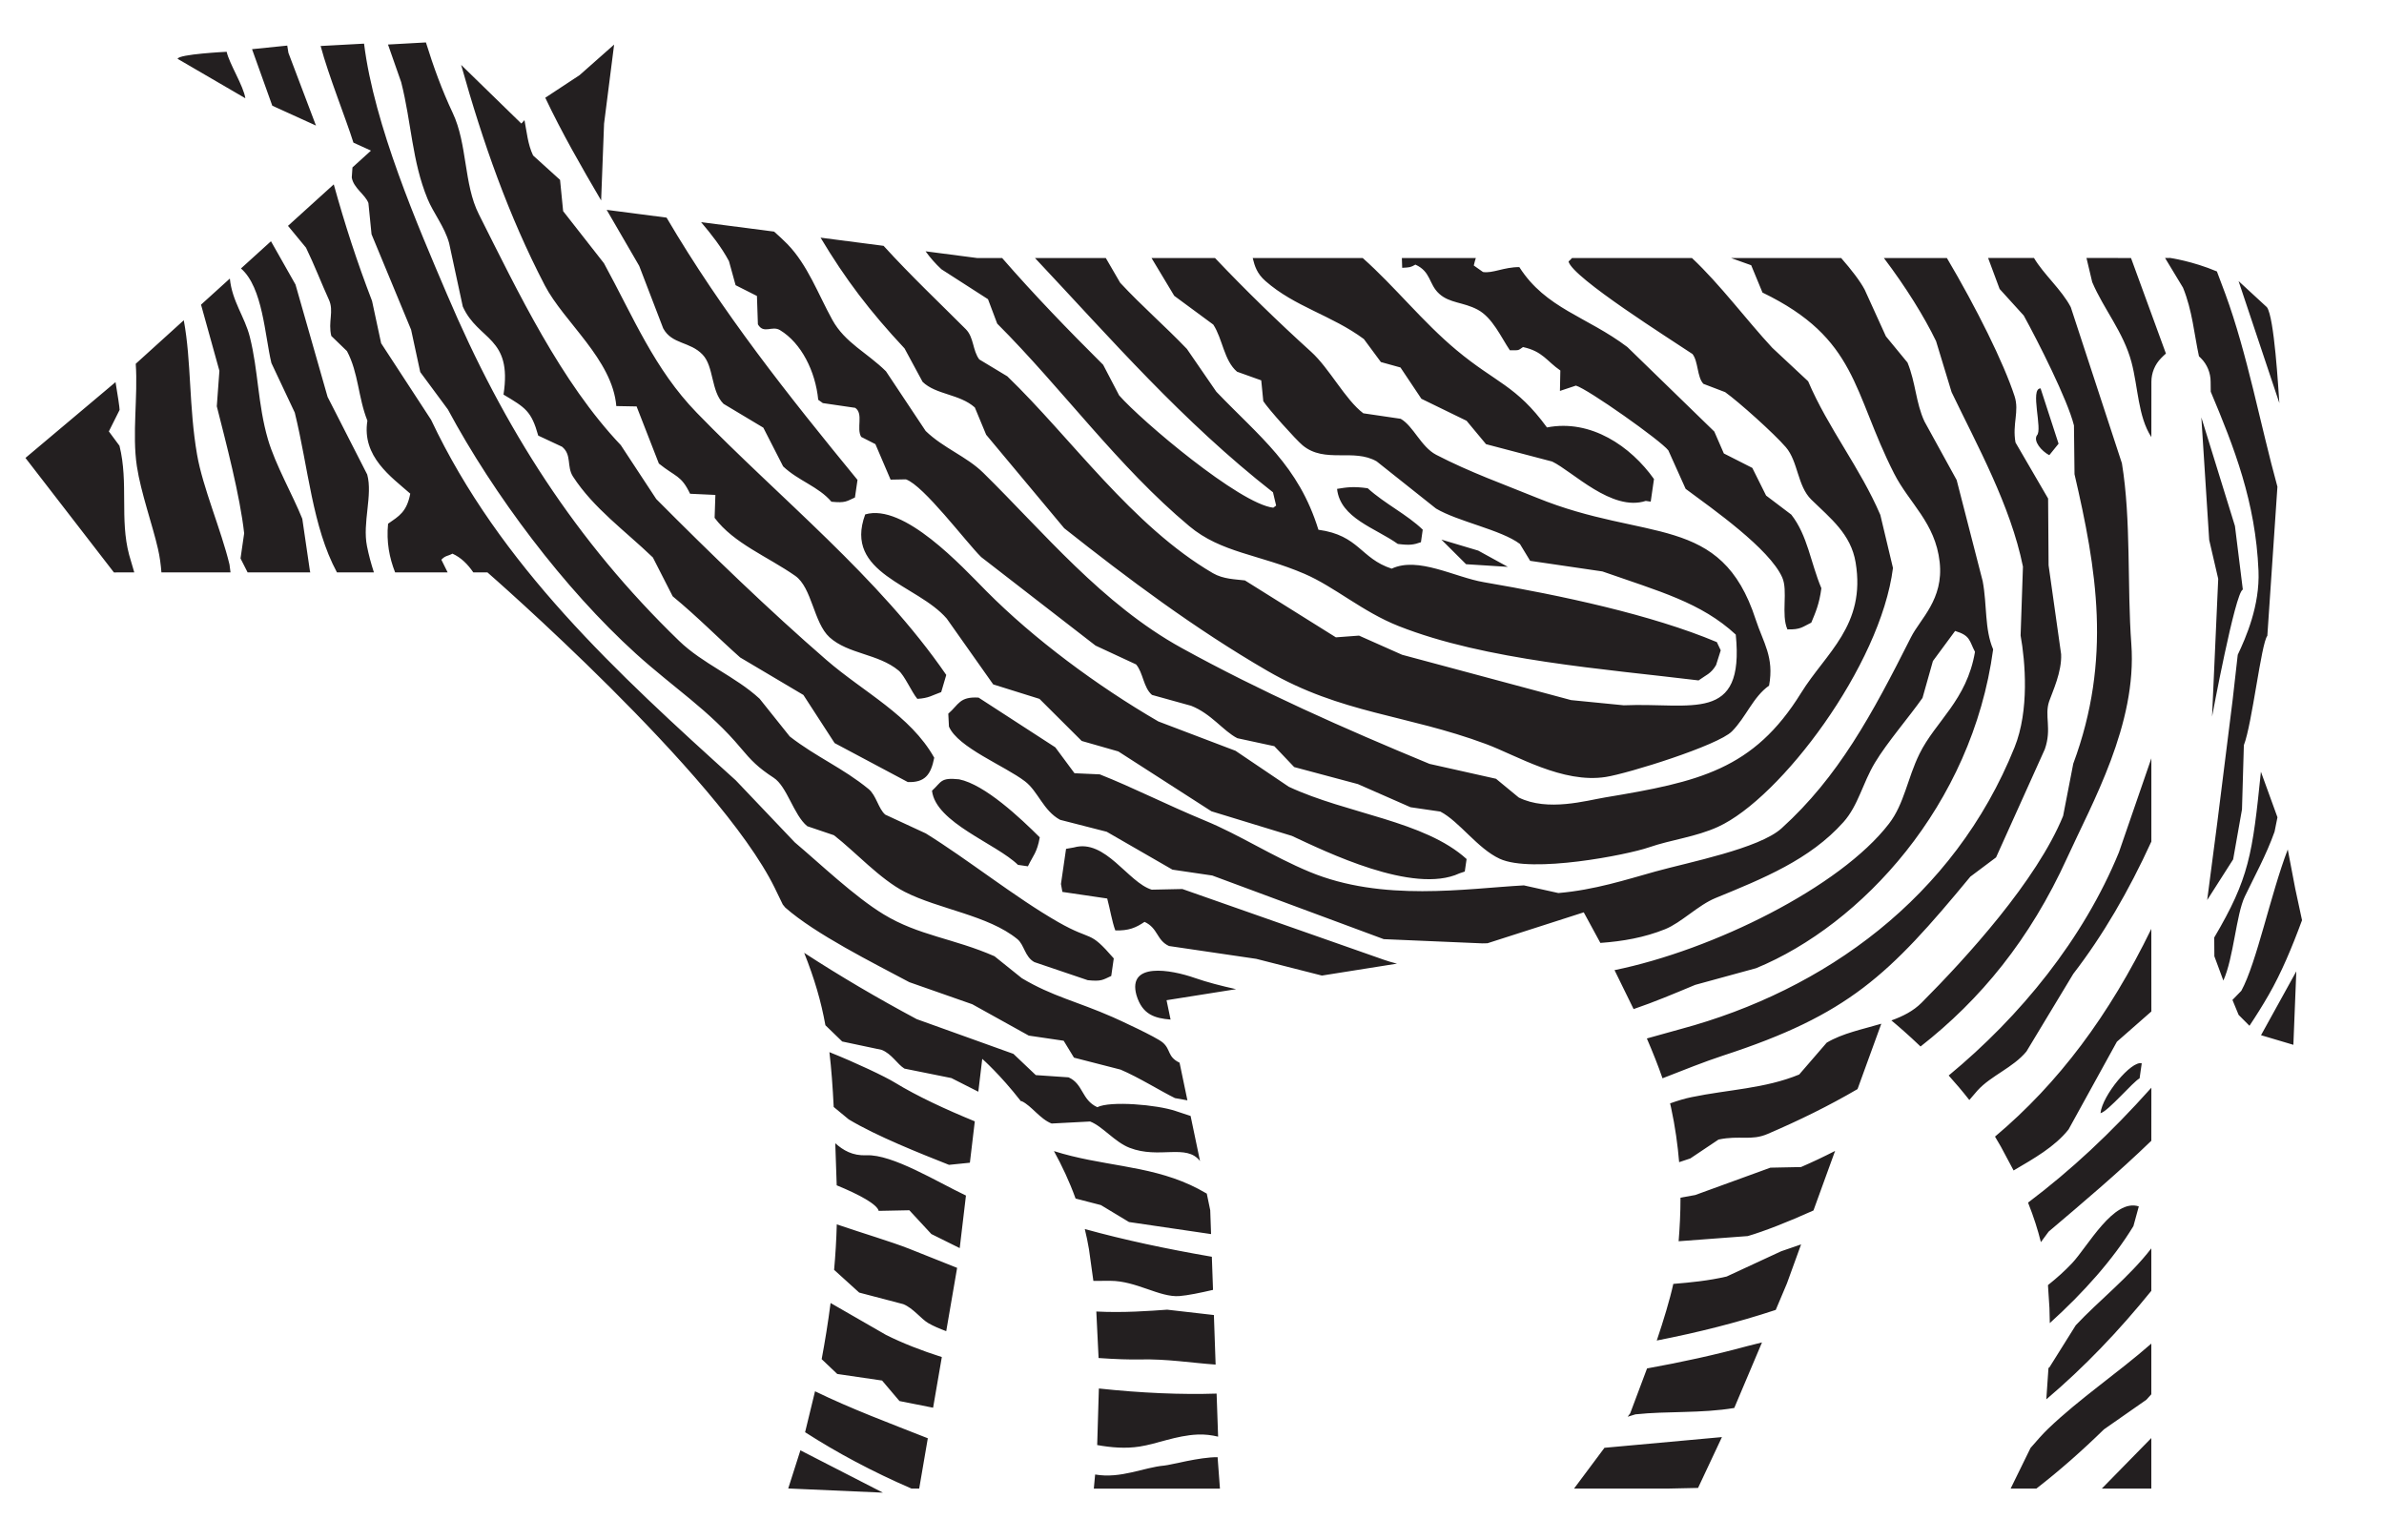 <?xml version="1.0" standalone="no"?><!DOCTYPE svg PUBLIC "-//W3C//DTD SVG 1.1//EN" "http://www.w3.org/Graphics/SVG/1.1/DTD/svg11.dtd"><svg width="100%" height="100%" viewBox="0 0 65 42" version="1.1" xmlns="http://www.w3.org/2000/svg" xmlns:xlink="http://www.w3.org/1999/xlink" xml:space="preserve" style="fill-rule:evenodd;clip-rule:evenodd;stroke-linejoin:round;stroke-miterlimit:1.414;"><g id="Ebene 1"><path d="M6.689,2.679l-1.846,-1.075c0.017,-0.128 1.337,-0.192 1.337,-0.192c0.07,0.322 0.463,0.937 0.509,1.267M8.057,7.759l0.875,3.063l1.08,2.116c0.155,0.564 -0.135,1.312 -0.006,1.955c0.048,0.242 0.113,0.48 0.189,0.714l-1.008,0c-0.671,-1.242 -0.779,-2.852 -1.15,-4.357l-0.637,-1.351c-0.18,-0.746 -0.232,-2.06 -0.83,-2.579l0.818,-0.742l0.669,1.181ZM6.811,9.184c0.235,0.931 0.214,1.832 0.495,2.797c0.202,0.69 0.676,1.517 0.936,2.164l0.209,1.429l0.01,0.033l-1.71,0l-0.193,-0.381l0.099,-0.684c-0.111,-1.019 -0.499,-2.488 -0.746,-3.464l0.071,-0.968l-0.501,-1.803l0.786,-0.712c0.061,0.622 0.406,1.041 0.544,1.589M16.744,1.216l-0.274,2.155l-0.08,2.094c-0.534,-0.91 -1.068,-1.839 -1.523,-2.8l0.935,-0.616l0.942,-0.833ZM23.38,13.086l-0.07,0.479c-0.232,0.104 -0.259,0.154 -0.641,0.115c-0.354,-0.416 -0.903,-0.57 -1.317,-0.963l-0.54,-1.056l-1.085,-0.65c-0.345,-0.341 -0.259,-1.016 -0.57,-1.341c-0.347,-0.365 -0.835,-0.275 -1.075,-0.717l-0.654,-1.703l-0.887,-1.528l1.633,0.212c1.518,2.583 3.311,4.841 5.206,7.152M25.472,20.66c-0.092,0.471 -0.259,0.679 -0.72,0.664l-1.996,-1.063l-0.851,-1.312l-1.725,-1.023c-0.608,-0.54 -1.163,-1.11 -1.839,-1.667l-0.54,-1.059c-0.76,-0.731 -1.615,-1.339 -2.178,-2.206c-0.179,-0.276 -0.026,-0.59 -0.298,-0.813l-0.65,-0.304c-0.187,-0.668 -0.346,-0.76 -0.947,-1.118c0.247,-1.585 -0.687,-1.463 -1.11,-2.4l-0.373,-1.731c-0.121,-0.441 -0.431,-0.823 -0.588,-1.206c-0.426,-1.035 -0.435,-2.063 -0.718,-3.18l-0.36,-1.028l1.034,-0.057c0.205,0.662 0.438,1.301 0.73,1.921c0.403,0.852 0.3,1.946 0.711,2.76c1.074,2.133 2.238,4.578 3.873,6.3l0.966,1.469c1.479,1.489 3.078,3.033 4.636,4.385c1.023,0.887 2.289,1.506 2.943,2.668M28.349,22.831c-0.072,0.417 -0.185,0.501 -0.323,0.79l-0.272,-0.04c-0.593,-0.58 -2.241,-1.147 -2.343,-2.021c0.264,-0.239 0.224,-0.366 0.739,-0.311c0.705,0.143 1.675,1.06 2.199,1.582M38.791,14.442l-0.049,0.342c-0.199,0.07 -0.304,0.089 -0.631,0.047c-0.606,-0.434 -1.57,-0.699 -1.656,-1.501c0.26,-0.043 0.447,-0.073 0.836,-0.017c0.47,0.426 1.074,0.716 1.5,1.129M40.304,15.013l0.807,0.443l-1.138,-0.072l-0.673,-0.671l1.004,0.3ZM39.987,23.423l-0.05,0.341l-0.145,0.049c-1.26,0.586 -3.655,-0.598 -4.57,-1.022l-2.192,-0.67l-2.538,-1.632l-0.999,-0.286l-1.151,-1.147l-1.262,-0.395l-1.266,-1.793c-0.803,-0.936 -2.822,-1.222 -2.224,-2.842c1.054,-0.312 2.632,1.414 3.304,2.092c1.289,1.299 3.018,2.584 4.688,3.553l2.104,0.8l1.453,0.981c1.586,0.742 3.698,0.926 4.848,1.971M45.096,13.062l-0.089,0.616l-0.135,-0.02c-0.924,0.301 -1.992,-0.803 -2.551,-1.073l-1.804,-0.474l-0.531,-0.638l-1.232,-0.6l-0.57,-0.853l-0.534,-0.148l-0.464,-0.627c-0.882,-0.653 -1.879,-0.875 -2.684,-1.583c-0.228,-0.2 -0.292,-0.4 -0.347,-0.626l2.999,-0.001c0.88,0.782 1.633,1.741 2.555,2.51c1.08,0.902 1.626,0.956 2.469,2.11c1.2,-0.234 2.288,0.518 2.918,1.407M35.748,9.592c0.501,0.454 0.929,1.304 1.423,1.677l1.019,0.15c0.348,0.199 0.553,0.764 0.967,0.981c0.918,0.477 1.866,0.813 2.743,1.171c2.984,1.219 5.026,0.409 5.97,3.323c0.204,0.626 0.508,1.022 0.364,1.8c-0.44,0.311 -0.626,0.86 -1.014,1.249c-0.381,0.383 -2.823,1.146 -3.44,1.242c-1.179,0.183 -2.424,-0.586 -3.269,-0.9c-2.171,-0.806 -3.934,-0.822 -5.954,-1.993c-1.974,-1.144 -3.803,-2.513 -5.541,-3.889l-2.128,-2.549l-0.309,-0.744c-0.418,-0.371 -1.059,-0.345 -1.424,-0.698l-0.492,-0.911c-0.947,-1.014 -1.607,-1.879 -2.29,-3.021l1.718,0.223c0.745,0.819 1.572,1.6 2.243,2.274c0.222,0.225 0.182,0.579 0.366,0.823l0.765,0.461c1.739,1.678 3.399,4.078 5.604,5.367c0.287,0.167 0.62,0.166 0.874,0.198l2.48,1.552l0.631,-0.047l1.174,0.522l4.607,1.236l1.437,0.142c1.849,-0.08 3.298,0.506 3.054,-1.928c-0.946,-0.877 -2.097,-1.182 -3.636,-1.722l-1.97,-0.289l-0.279,-0.46c-0.51,-0.387 -1.69,-0.609 -2.288,-0.966l-1.618,-1.286c-0.628,-0.363 -1.412,0.064 -2.017,-0.436c-0.184,-0.152 -0.942,-0.998 -1.074,-1.206l-0.056,-0.567l-0.66,-0.236c-0.358,-0.307 -0.392,-0.893 -0.647,-1.284l-1.065,-0.785l-0.619,-1.03l1.731,0c0.832,0.877 1.705,1.727 2.62,2.556M49.66,16.039c-0.056,0.426 -0.155,0.65 -0.275,0.938c-0.242,0.116 -0.286,0.193 -0.651,0.184c-0.178,-0.404 0.022,-1.054 -0.142,-1.418c-0.351,-0.784 -1.883,-1.858 -2.633,-2.414l-0.471,-1.048c-0.203,-0.267 -2.195,-1.674 -2.52,-1.767l-0.436,0.145l0.011,-0.557c-0.372,-0.255 -0.477,-0.521 -1.018,-0.639c-0.146,0.104 -0.107,0.086 -0.359,0.087c-0.24,-0.356 -0.473,-0.892 -0.88,-1.108c-0.392,-0.208 -0.761,-0.172 -1.047,-0.433c-0.287,-0.261 -0.22,-0.601 -0.648,-0.794c-0.134,0.076 -0.149,0.076 -0.36,0.087l-0.009,-0.267l2.017,0c-0.019,0.055 -0.036,0.121 -0.056,0.204l0.251,0.177c0.255,0.045 0.574,-0.136 0.991,-0.133c0.721,1.131 1.84,1.345 2.945,2.179l2.371,2.305l0.26,0.597l0.776,0.394l0.376,0.754l0.687,0.52c0.447,0.572 0.526,1.307 0.82,2.007M51.612,15.487c-0.337,2.664 -3.067,6.28 -4.769,7.057c-0.615,0.28 -1.274,0.349 -1.885,0.56c-0.582,0.203 -3.193,0.717 -4.069,0.311c-0.606,-0.281 -1.097,-1.014 -1.617,-1.286l-0.814,-0.119l-1.436,-0.631l-1.736,-0.464l-0.541,-0.569l-1.009,-0.218c-0.387,-0.198 -0.709,-0.668 -1.26,-0.884l-1.067,-0.296c-0.235,-0.2 -0.24,-0.608 -0.434,-0.832l-1.105,-0.513l-3.119,-2.415c-0.418,-0.414 -1.563,-1.946 -2.051,-2.118l-0.418,0.008l-0.414,-0.968l-0.388,-0.198c-0.137,-0.231 0.07,-0.633 -0.163,-0.792l-0.882,-0.129l-0.126,-0.09c-0.076,-0.777 -0.46,-1.548 -1.043,-1.9c-0.22,-0.132 -0.442,0.118 -0.602,-0.158l-0.026,-0.773l-0.582,-0.294l-0.181,-0.656c-0.198,-0.371 -0.469,-0.72 -0.76,-1.063l1.991,0.258c0.123,0.111 0.247,0.222 0.362,0.34c0.555,0.573 0.837,1.362 1.226,2.067c0.347,0.628 0.947,0.892 1.462,1.402l1.082,1.627c0.483,0.468 1.115,0.693 1.569,1.139c1.637,1.608 3.244,3.585 5.412,4.779c2.138,1.178 4.404,2.186 6.757,3.159l1.813,0.406l0.62,0.511c0.789,0.391 1.845,0.082 2.359,-0.003c2.546,-0.423 4.042,-0.753 5.339,-2.849c0.676,-1.092 1.771,-1.842 1.487,-3.555c-0.129,-0.78 -0.688,-1.206 -1.208,-1.715c-0.382,-0.373 -0.358,-1.038 -0.695,-1.43c-0.325,-0.377 -1.283,-1.235 -1.655,-1.501l-0.592,-0.226c-0.175,-0.182 -0.138,-0.609 -0.298,-0.813c-0.568,-0.383 -3.275,-2.081 -3.38,-2.523c0.037,-0.034 0.069,-0.064 0.095,-0.095l3.27,0c0.773,0.725 1.484,1.688 2.19,2.448l0.978,0.913c0.545,1.279 1.423,2.367 1.968,3.643l0.345,1.448ZM34.251,26.144l-2.378,-0.35c-0.342,-0.157 -0.294,-0.485 -0.667,-0.658c-0.235,0.159 -0.431,0.244 -0.797,0.233c-0.091,-0.242 -0.147,-0.599 -0.221,-0.87l-1.222,-0.18l-0.039,-0.216l0.139,-0.958l0.214,-0.038c0.86,-0.243 1.475,0.955 2.122,1.151l0.835,-0.018l5.479,1.924c0.119,0.043 0.244,0.079 0.373,0.111l-2.047,0.325l-1.791,-0.456ZM56.127,12.098l-0.253,0.313c-0.22,-0.117 -0.438,-0.383 -0.338,-0.54c0.165,-0.15 -0.199,-1.283 0.101,-1.281l0.49,1.508ZM45.836,28.055c3.897,-1.05 7.441,-3.577 9.091,-7.678c0.407,-1.01 0.292,-2.338 0.165,-3.05l0.064,-1.878c-0.339,-1.674 -1.255,-3.316 -1.946,-4.758l-0.423,-1.39c-0.325,-0.671 -0.825,-1.476 -1.423,-2.266l1.718,0c0.802,1.355 1.551,2.861 1.846,3.769c0.134,0.412 -0.067,0.754 0.025,1.261l0.889,1.528l0.013,1.82l0.342,2.425c0.022,0.481 -0.235,1.022 -0.325,1.28c-0.138,0.401 0.078,0.747 -0.12,1.311l-1.329,2.949l-0.701,0.525c-2.223,2.692 -3.323,3.764 -6.743,4.879c-0.511,0.168 -1.075,0.394 -1.65,0.619c-0.119,-0.344 -0.266,-0.712 -0.427,-1.086l0.934,-0.26ZM7.864,1.442l0.751,1.982l-1.191,-0.542l-0.552,-1.541l0.96,-0.098l0.032,0.199ZM56.459,8.373l1.395,4.258c0.256,1.56 0.139,3.335 0.257,4.929c0.161,2.185 -1.077,4.351 -1.747,5.823c-1.019,2.241 -2.372,3.876 -4,5.151c-0.336,-0.322 -0.62,-0.566 -0.795,-0.711c0.311,-0.111 0.596,-0.255 0.822,-0.481c1.232,-1.237 3.14,-3.331 3.86,-5.094l0.277,-1.426c1.06,-2.857 0.633,-5.31 0.034,-7.892l-0.015,-1.329c-0.171,-0.696 -0.993,-2.315 -1.369,-2.997l-0.658,-0.725l-0.314,-0.845l1.251,0c0.269,0.453 0.752,0.862 1.002,1.339M58.395,28.993l-0.059,0.41c-0.175,0.087 -0.854,0.897 -1.066,0.95c0.049,-0.486 0.843,-1.443 1.125,-1.36M25.875,31.761c-0.762,-0.302 -1.978,-0.783 -2.735,-1.24l-0.409,-0.338c-0.028,-0.561 -0.064,-1.048 -0.117,-1.495c0.739,0.296 1.509,0.662 1.783,0.829c0.61,0.373 1.382,0.73 2.181,1.058l-0.134,1.128l-0.569,0.058ZM31.823,35.71l1.274,0.146l0.047,1.351c-0.641,-0.044 -1.337,-0.159 -2.073,-0.14c-0.273,0.006 -0.664,-0.007 -1.118,-0.039l-0.062,-1.268c0.739,0.039 1.466,-0.017 1.932,-0.05M24.779,34.045l1.317,0.525l-0.297,1.726c-0.185,-0.068 -0.348,-0.139 -0.482,-0.215c-0.202,-0.115 -0.413,-0.409 -0.687,-0.521l-1.204,-0.316l-0.684,-0.62c0.037,-0.406 0.062,-0.822 0.073,-1.24c0.741,0.253 1.473,0.469 1.964,0.661M25.393,33.647l-0.6,-0.648l-0.835,0.017c-0.044,-0.18 -0.532,-0.446 -1.145,-0.697l-0.039,-1.147c0.214,0.191 0.469,0.345 0.849,0.328c0.707,-0.032 1.923,0.723 2.714,1.098l-0.17,1.433l-0.774,-0.384ZM47.653,33.703l-1.885,0.141c0.03,-0.365 0.051,-0.762 0.051,-1.188l0.401,-0.072l2.05,-0.746l0.835,-0.017c0.309,-0.134 0.619,-0.28 0.929,-0.44l-0.59,1.624c-0.694,0.313 -1.344,0.567 -1.791,0.698M56.529,26.552l-1.278,2.118c-0.368,0.444 -0.963,0.656 -1.333,1.062l-0.224,0.261c-0.186,-0.237 -0.375,-0.46 -0.563,-0.668c1.96,-1.619 3.671,-3.72 4.641,-6.084l0.885,-2.565l0,2.27c-0.617,1.35 -1.322,2.561 -2.128,3.606M60.02,11.381l0.916,2.961l0.215,1.733c-0.208,0.072 -0.839,3.465 -0.839,3.465l0.168,-3.757l-0.246,-1.06l-0.214,-3.342ZM55.874,37.288l0.722,-1.153c0.616,-0.659 1.463,-1.318 2.06,-2.097l0,1.158c-0.879,1.087 -1.827,2.081 -2.863,2.959l0.059,-0.859l0.022,-0.008ZM32.647,39.115c-0.578,0.026 -1.111,0.256 -1.574,0.327c-0.385,0.06 -0.773,0.028 -1.158,-0.041l0.046,-1.542c1.147,0.124 2.262,0.171 3.21,0.139l0.041,1.174c-0.176,-0.041 -0.36,-0.067 -0.565,-0.057M55.857,33.581l-0.212,0.287c-0.082,-0.33 -0.194,-0.686 -0.35,-1.077c1.178,-0.89 2.235,-1.874 3.362,-3.133l-0.001,1.446c-0.903,0.873 -1.857,1.678 -2.799,2.477M61.035,7.664l0.772,0.712c0.202,0.266 0.312,2.234 0.34,2.615l-1.112,-3.327ZM24.161,36.4c0.447,0.223 0.96,0.424 1.518,0.602l-0.238,1.381l-0.917,-0.182l-0.474,-0.559l-1.222,-0.179l-0.425,-0.404c0.09,-0.481 0.174,-0.995 0.243,-1.531l1.515,0.872ZM5.373,12.395c0.154,0.894 0.659,2.06 0.884,2.996l0.028,0.216l-1.884,0c-0.016,-0.204 -0.042,-0.418 -0.094,-0.642c-0.146,-0.644 -0.465,-1.528 -0.575,-2.251c-0.134,-0.882 0.032,-1.901 -0.031,-2.795l1.31,-1.187c0.21,1.135 0.136,2.353 0.362,3.663M14.215,3.369l0.085,-0.093c0.063,0.32 0.088,0.652 0.234,0.962l0.736,0.667l0.084,0.852l1.113,1.421c0.805,1.474 1.372,2.882 2.53,4.076c2.274,2.344 4.963,4.474 6.803,7.149l-0.138,0.468c-0.244,0.086 -0.339,0.167 -0.651,0.184c-0.157,-0.188 -0.347,-0.638 -0.512,-0.773c-0.558,-0.461 -1.367,-0.442 -1.881,-0.905c-0.435,-0.395 -0.477,-1.355 -0.936,-1.676c-0.757,-0.529 -1.675,-0.882 -2.198,-1.581l0.021,-0.625l-0.69,-0.032c-0.243,-0.51 -0.392,-0.453 -0.851,-0.824l-0.607,-1.557l-0.553,-0.01c-0.107,-1.272 -1.429,-2.289 -1.951,-3.293c-0.988,-1.901 -1.686,-3.892 -2.28,-6.01l1.642,1.6ZM10.115,4.107l-0.479,-0.218c-0.208,-0.664 -0.681,-1.833 -0.894,-2.635l1.184,-0.064c0.275,2.225 1.469,4.976 2.257,6.825c1.565,3.682 3.519,6.736 6.329,9.456c0.651,0.631 1.539,0.972 2.199,1.581l0.822,1.029c0.728,0.565 1.443,0.855 2.15,1.434c0.208,0.17 0.268,0.541 0.454,0.697l1.105,0.512c1.135,0.702 2.447,1.753 3.605,2.415c0.965,0.552 0.826,0.192 1.52,0.993l-0.069,0.479c-0.232,0.105 -0.26,0.154 -0.641,0.115l-1.455,-0.493c-0.261,-0.142 -0.274,-0.472 -0.464,-0.627c-0.797,-0.651 -2.14,-0.813 -3.073,-1.29c-0.672,-0.345 -1.34,-1.086 -1.927,-1.542l-0.727,-0.246c-0.373,-0.303 -0.55,-1.085 -0.919,-1.323c-0.419,-0.272 -0.615,-0.474 -0.893,-0.807c-0.861,-1.032 -1.843,-1.652 -2.863,-2.577c-1.952,-1.77 -3.871,-4.323 -5.124,-6.656l-0.754,-1.02l-0.249,-1.154l-1.079,-2.604l-0.085,-0.851c-0.09,-0.236 -0.406,-0.406 -0.454,-0.696l0.019,-0.275l0.505,-0.458ZM3.106,15.608l-2.412,-3.122l2.456,-2.067c0.061,0.359 0.111,0.692 0.111,0.758l-0.293,0.586l0.29,0.392c0.25,1.007 0.003,2.005 0.263,2.974l0.14,0.478l-0.555,0.001ZM21.124,24.211c-1.528,-3.11 -7.834,-8.604 -7.834,-8.604l-0.385,0c-0.151,-0.221 -0.333,-0.405 -0.569,-0.511c-0.136,0.073 -0.189,0.047 -0.302,0.165l0.171,0.346l-1.432,0c-0.157,-0.399 -0.241,-0.834 -0.192,-1.327c0.297,-0.209 0.507,-0.316 0.605,-0.82c-0.519,-0.458 -1.326,-1.009 -1.169,-1.989c-0.254,-0.637 -0.241,-1.304 -0.557,-1.898l-0.427,-0.413c-0.094,-0.385 0.078,-0.676 -0.065,-0.987c-0.194,-0.424 -0.398,-0.955 -0.625,-1.42l-0.491,-0.595l1.248,-1.131c0.31,1.117 0.631,2.103 1.044,3.179l0.248,1.154l1.362,2.087c1.878,3.975 5.057,6.894 8.307,9.83l1.608,1.69c0.697,0.588 1.627,1.479 2.421,1.962c0.956,0.583 1.915,0.657 3.025,1.144l0.746,0.599c0.837,0.499 1.497,0.629 2.482,1.063c0.173,0.076 1.18,0.539 1.357,0.689c0.229,0.194 0.122,0.389 0.461,0.552l0.214,1.026c-0.204,-0.036 -0.336,-0.06 -0.34,-0.061c-0.38,-0.186 -0.996,-0.571 -1.483,-0.777l-1.27,-0.326l-0.281,-0.461l-0.951,-0.14l-1.54,-0.855l-1.717,-0.602c-0.984,-0.526 -2.558,-1.308 -3.382,-2.034l-0.068,-0.083l-0.219,-0.452ZM21.491,40.585l0.332,-1.04l2.249,1.154l-2.581,-0.114ZM25.062,40.587l-0.212,0c-1.063,-0.46 -2.02,-0.971 -2.899,-1.536l0.271,-1.116c0.995,0.484 2.043,0.873 3.075,1.281l-0.235,1.371ZM26.781,28.871l-0.107,0.896l-0.734,-0.372l-1.28,-0.258c-0.195,-0.119 -0.345,-0.402 -0.621,-0.511l-1.076,-0.228l-0.458,-0.443c-0.12,-0.662 -0.3,-1.273 -0.579,-1.975c0.979,0.637 2.003,1.238 3.068,1.808l2.637,0.947l0.61,0.579l0.893,0.061c0.404,0.179 0.351,0.615 0.784,0.814c0.353,-0.177 1.628,-0.069 2.136,0.104l0.408,0.135l0.257,1.229c-0.375,-0.483 -1.113,-0.047 -1.921,-0.361c-0.404,-0.156 -0.736,-0.587 -1.076,-0.717l-1.049,0.055c-0.314,-0.12 -0.551,-0.485 -0.813,-0.608l-0.025,-0.001c-0.576,-0.739 -1.054,-1.154 -1.054,-1.154M29.691,34.063c-0.031,-0.188 -0.07,-0.372 -0.114,-0.552c1.082,0.3 2.238,0.544 3.464,0.756l0.032,0.903c-0.348,0.081 -0.694,0.152 -0.919,0.169c-0.536,0.04 -1.175,-0.416 -1.882,-0.416l-0.461,0.002l-0.12,-0.862ZM33.262,40.589l-3.439,0l0.036,-0.385c0.702,0.121 1.316,-0.193 1.888,-0.244c0.186,-0.017 0.956,-0.232 1.451,-0.228l0.064,0.857ZM32.997,32.998l0.023,0.651l-2.238,-0.329l-0.766,-0.462l-0.69,-0.178c-0.169,-0.468 -0.373,-0.9 -0.59,-1.294c1.29,0.41 2.52,0.375 3.718,0.923c0.139,0.063 0.291,0.144 0.449,0.236l0.094,0.453ZM31.806,27.272l0.11,0.528c-0.43,-0.036 -0.772,-0.133 -0.931,-0.669c-0.247,-0.899 0.922,-0.7 1.594,-0.465c0.33,0.115 0.715,0.215 1.124,0.305l-1.897,0.301ZM43.181,24.876l-2.625,0.843l-0.14,0.003l-2.688,-0.115l-4.675,-1.735l-1.086,-0.16l-1.792,-1.033l-1.272,-0.326c-0.458,-0.249 -0.602,-0.779 -0.957,-1.049c-0.556,-0.425 -1.827,-0.921 -2.073,-1.493l-0.018,-0.352c0.288,-0.248 0.302,-0.469 0.826,-0.438l2.092,1.356l0.523,0.706l0.689,0.031c0.916,0.362 1.788,0.813 2.869,1.261c0.951,0.392 1.828,0.972 2.85,1.397c1.993,0.828 4.264,0.455 5.844,0.369l0.941,0.209c0.989,-0.085 1.836,-0.362 2.652,-0.589c0.892,-0.248 2.821,-0.622 3.431,-1.174c1.548,-1.401 2.467,-3.099 3.53,-5.21c0.253,-0.505 0.896,-1.032 0.783,-2.052c-0.12,-1.078 -0.828,-1.597 -1.245,-2.419c-1.132,-2.229 -0.992,-3.674 -3.586,-4.929l-0.308,-0.745l-0.551,-0.197l3.004,0c0.287,0.329 0.515,0.626 0.641,0.862l0.579,1.273l0.589,0.716c0.226,0.552 0.224,1.091 0.462,1.605l0.878,1.597l0.71,2.759c0.122,0.646 0.048,1.307 0.285,1.859c-0.576,4.261 -3.597,7.513 -6.463,8.693l-1.662,0.455c-0.56,0.234 -1.111,0.467 -1.678,0.66l-0.52,-1.062c2.679,-0.547 6.15,-2.26 7.483,-3.993c0.417,-0.541 0.499,-1.225 0.831,-1.904c0.436,-0.888 1.29,-1.457 1.514,-2.782c-0.158,-0.3 -0.12,-0.443 -0.542,-0.569l-0.605,0.82l-0.284,1.006c-0.358,0.512 -0.96,1.206 -1.297,1.766c-0.338,0.562 -0.454,1.166 -0.859,1.62c-0.916,1.025 -2.188,1.537 -3.492,2.072c-0.475,0.196 -0.925,0.668 -1.371,0.848c-0.564,0.227 -1.15,0.33 -1.764,0.374l-0.453,-0.834ZM45.562,30.201l-0.027,-0.116c0.201,-0.071 0.396,-0.132 0.586,-0.17c1.007,-0.209 2,-0.232 2.934,-0.617l0.75,-0.868c0.436,-0.259 0.979,-0.365 1.489,-0.517l-0.648,1.782c-0.772,0.452 -1.59,0.854 -2.451,1.223c-0.454,0.195 -0.758,0.031 -1.339,0.153l-0.769,0.515l-0.305,0.102c-0.039,-0.467 -0.107,-0.964 -0.22,-1.487M44.447,38.537l0.46,-1.225c0.943,-0.17 1.857,-0.37 2.727,-0.607l0.407,-0.102l-0.756,1.787c-0.904,0.152 -1.821,0.08 -2.695,0.174l-0.211,0.065l0.068,-0.092ZM42.917,40.587l0.829,-1.111l3.203,-0.292l-0.651,1.386l-0.834,0.018l-2.547,-0.001ZM48.721,34.994l-0.305,0.722c-1.035,0.343 -2.124,0.616 -3.244,0.835c0.183,-0.544 0.354,-1.104 0.451,-1.544c0.472,-0.039 0.952,-0.085 1.454,-0.201l1.487,-0.689l0.543,-0.187l-0.386,1.064ZM54.555,31.266l-0.161,-0.275c1.732,-1.456 3.114,-3.306 4.262,-5.664l0.001,2.252l-0.94,0.825l-1.318,2.392c-0.377,0.475 -0.946,0.793 -1.498,1.118l-0.346,-0.648ZM55.878,35.66l-0.04,-0.62c0.239,-0.19 0.46,-0.388 0.656,-0.596c0.433,-0.461 1.135,-1.776 1.821,-1.55l-0.147,0.537c-0.55,0.904 -1.356,1.81 -2.28,2.645l-0.01,-0.416ZM54.82,40.588l0.543,-1.108c0.166,-0.191 0.326,-0.376 0.477,-0.521c0.864,-0.829 1.894,-1.516 2.816,-2.324l0,1.382l-0.135,0.149l-1.157,0.808c-0.598,0.584 -1.206,1.121 -1.841,1.613l-0.703,0.001ZM58.656,40.588l-1.35,0l1.35,-1.378l0,1.378ZM58.923,9.765c-0.17,0.172 -0.265,0.404 -0.265,0.646l-0.001,1.502l-0.005,-0.003c-0.36,-0.56 -0.355,-1.349 -0.537,-2.035c-0.217,-0.819 -0.76,-1.449 -1.071,-2.184l-0.156,-0.657l1.214,0.001l0.952,2.605c-0.041,0.035 -0.084,0.077 -0.131,0.125M60.375,26.074l-0.004,-0.511c0.952,-1.615 1.042,-2.259 1.273,-4.521l0.451,1.242l-0.079,0.393c-0.228,0.642 -0.555,1.232 -0.811,1.767c-0.237,0.498 -0.303,1.665 -0.585,2.292l-0.245,-0.662ZM62.529,28.488l-0.882,-0.262l0.962,-1.741l-0.08,2.003ZM62.579,24.225l0.186,0.866c-0.271,0.736 -0.566,1.441 -0.908,2.034c-0.167,0.291 -0.343,0.571 -0.525,0.844l-0.296,-0.297l-0.168,-0.408l0.242,-0.249c0.417,-0.76 0.801,-2.642 1.266,-3.853l0.203,1.063ZM59.169,7.033c0,0 0.611,0.087 1.275,0.368l0.23,0.613c0.602,1.639 0.953,3.562 1.42,5.257l-0.275,4.066c-0.166,0.194 -0.416,2.413 -0.64,2.981l-0.051,1.752l-0.241,1.362l-0.708,1.109l0.276,-2.116l0.418,-3.34l0.139,-1.231c0.22,-0.465 0.606,-1.339 0.566,-2.291c-0.079,-1.88 -0.663,-3.362 -1.302,-4.882l-0.003,-0.27c0,-0.242 -0.095,-0.475 -0.265,-0.645l-0.053,-0.051c-0.133,-0.615 -0.179,-1.242 -0.435,-1.871l-0.489,-0.809l0.138,-0.002ZM26.648,7.036l0.676,0c0.87,1 1.797,1.959 2.754,2.911l0.435,0.833c0.608,0.695 3.286,2.96 4.203,3.063l0.078,-0.058l-0.086,-0.362c-2.475,-1.937 -4.404,-4.171 -6.488,-6.387l1.93,-0.001l0.392,0.675c0.6,0.646 1.207,1.165 1.819,1.804l0.802,1.166c1.19,1.242 2.24,2.008 2.784,3.764c1.111,0.152 1.141,0.781 1.997,1.061c0.723,-0.339 1.719,0.234 2.513,0.369c2.116,0.363 4.571,0.885 6.353,1.634l0.106,0.224l-0.127,0.401c-0.14,0.241 -0.28,0.274 -0.477,0.419c-2.545,-0.311 -5.806,-0.543 -8.179,-1.482c-0.986,-0.39 -1.746,-1.072 -2.568,-1.425c-1.241,-0.533 -2.269,-0.57 -3.141,-1.301c-1.937,-1.618 -3.453,-3.738 -5.235,-5.52l-0.251,-0.666l-1.269,-0.816c-0.166,-0.153 -0.308,-0.317 -0.433,-0.49l1.412,0.184Z" style="fill:#231f20;"/></g></svg>